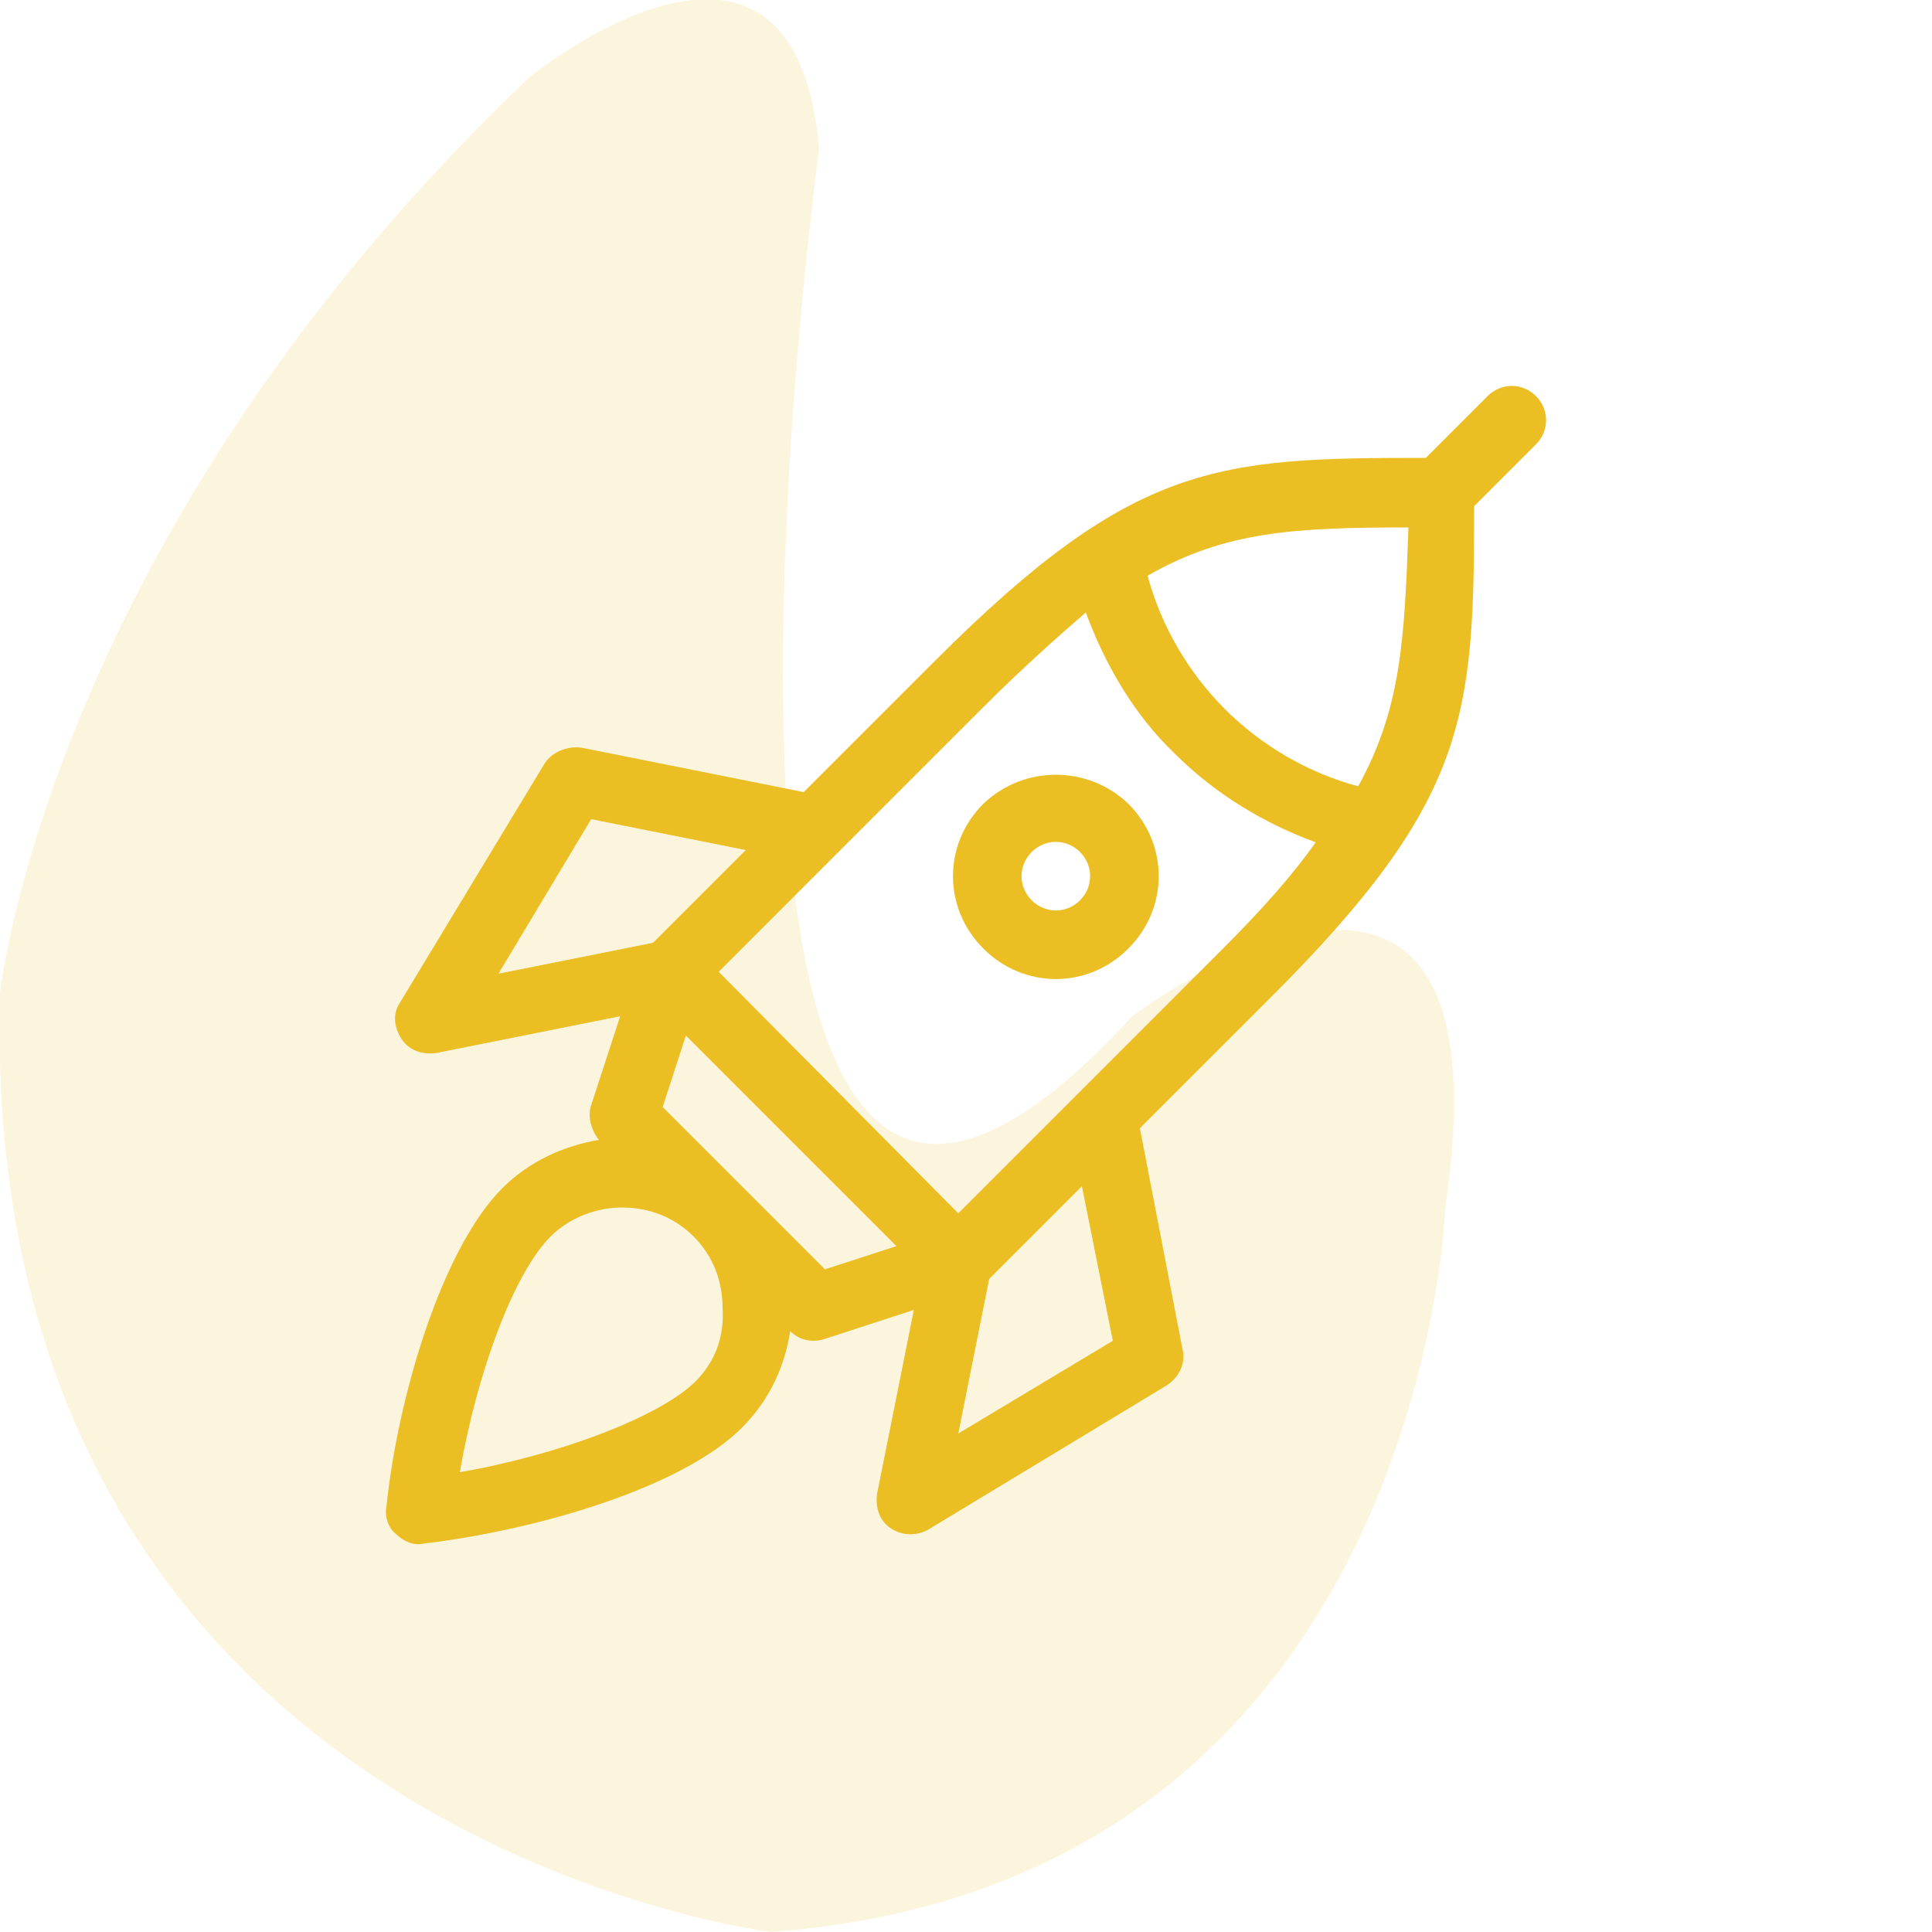 <?xml version="1.0" encoding="utf-8"?>
<!-- Generator: Adobe Illustrator 22.0.1, SVG Export Plug-In . SVG Version: 6.00 Build 0)  -->
<svg version="1.1" id="Layer_1" xmlns="http://www.w3.org/2000/svg" xmlns:xlink="http://www.w3.org/1999/xlink" x="0px" y="0px"
	 viewBox="0 0 100 100" style="enable-background:new 0 0 100 100;" xml:space="preserve">
<style type="text/css">
	.st0{opacity:0.15;fill:#EBBE23;enable-background:new    ;}
	.st1{fill:#EBBE23;}
</style>
<path id="_x34_" class="st0" d="M27.4,4c0,0,13.7-11.2,15,3.7c0,0-10,73.5,16.2,44.9c0,0,19.9-15,16.2,10c0,0-1.2,34.9-34.9,37.4
	c0,0-41.1-5-39.9-48.6C0,51.4,2.5,27.7,27.4,4z"/>
<g>
	<path class="st1" d="M50.9,41.6c-2.1,2.1-2.1,5.4,0,7.5c2.1,2.1,5.4,2.1,7.5,0c2.1-2.1,2.1-5.4,0-7.5C56.3,39.6,53,39.6,50.9,41.6z
		 M55.9,46.6c-0.7,0.7-1.8,0.7-2.5,0c-0.7-0.7-0.7-1.8,0-2.5c0.7-0.7,1.8-0.7,2.5,0C56.6,44.8,56.6,45.9,55.9,46.6z"/>
	<path class="st1" d="M77,20.5l-3.2,3.2c-10.8,0-15.1,0.2-25.4,10.5L41.6,41l-11.5-2.3c-0.7-0.1-1.5,0.2-1.9,0.8l-7.5,12.4
		c-0.4,0.6-0.3,1.3,0.1,1.9c0.4,0.6,1.1,0.8,1.8,0.7l9.5-1.9l-1.5,4.6c-0.2,0.6,0,1.3,0.4,1.8l0,0c-1.8,0.3-3.6,1.1-5,2.5
		c-3.1,3.1-5.4,10.7-6,16.5c-0.1,0.5,0.1,1.1,0.5,1.4c0.4,0.4,0.9,0.6,1.4,0.5c5.9-0.7,13.4-2.9,16.5-6c1.4-1.4,2.2-3.1,2.5-5
		c0.5,0.5,1.2,0.6,1.8,0.4l4.6-1.5l-1.9,9.5c-0.1,0.7,0.1,1.4,0.7,1.8c0.6,0.4,1.3,0.4,1.9,0.1l12.4-7.5c0.6-0.4,1-1.1,0.8-1.9
		L59,58.4l6.8-6.8C76,41.4,76.3,37.1,76.3,26.2l3.2-3.2c0.7-0.7,0.7-1.8,0-2.5C78.8,19.8,77.7,19.8,77,20.5z M30.6,42.4l8,1.6
		l-4.8,4.8l-8,1.6L30.6,42.4z M36,71.5c-1.8,1.8-7,3.8-12.2,4.7c0.9-5.2,2.8-10.3,4.7-12.2c1-1,2.4-1.5,3.7-1.5
		c1.4,0,2.7,0.5,3.7,1.5c1,1,1.5,2.3,1.5,3.7C37.5,69.2,37,70.5,36,71.5z M42.7,65.7l-8.4-8.4l1.2-3.7l10.9,10.9L42.7,65.7z
		 M57.6,69.4l-8,4.8l1.6-8l4.8-4.8L57.6,69.4z M63.3,49.1c-1.5,1.5-12.4,12.4-13.7,13.7L37.2,50.3c1.3-1.3,12.2-12.2,13.7-13.7
		c2-2,3.8-3.6,5.3-4.9c1,2.7,2.5,5.3,4.6,7.3c2.1,2.1,4.6,3.6,7.3,4.6C66.9,45.3,65.3,47.1,63.3,49.1z M70.3,40.7
		c-2.6-0.7-5-2.1-6.9-4c-1.9-1.9-3.3-4.3-4-6.9c4-2.3,7.6-2.5,13.5-2.5C72.7,33.2,72.5,36.7,70.3,40.7z"/>
</g>
</svg>
